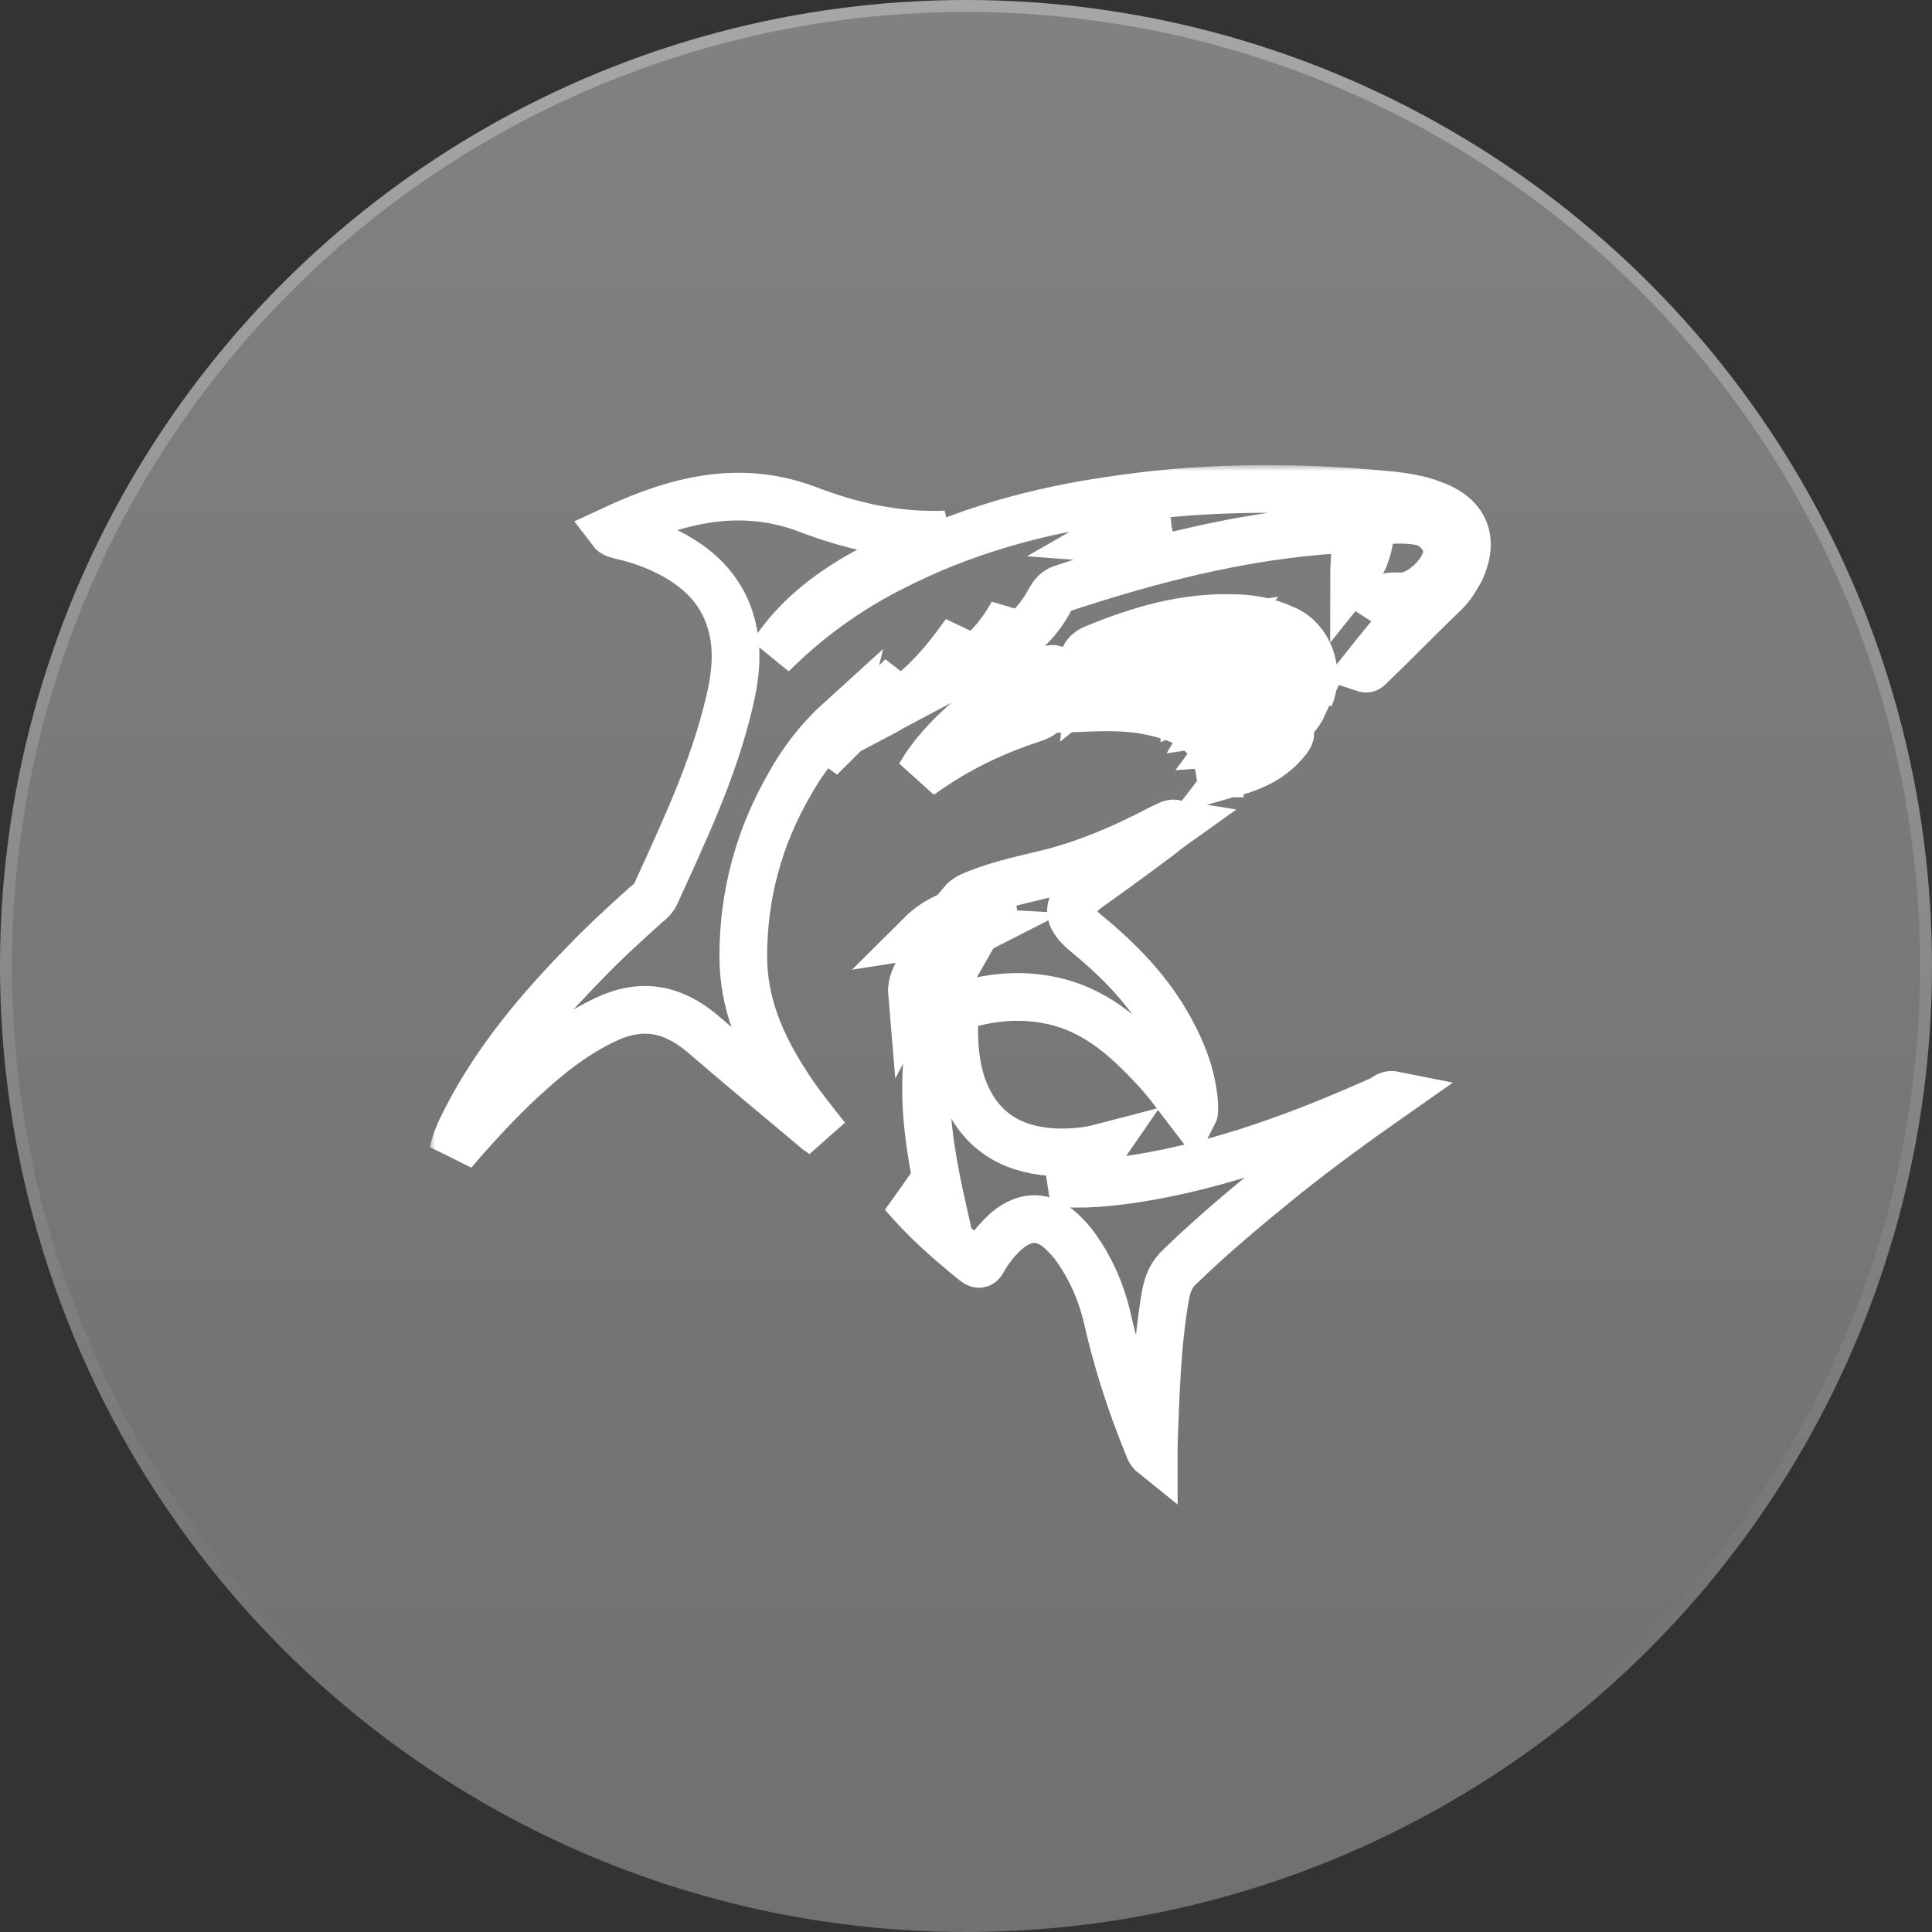 <svg width="162" height="162" viewBox="0 0 162 162" fill="none" xmlns="http://www.w3.org/2000/svg">
<rect x="0" y="0" width="162" height="162" fill="#333333" stroke="none"/>
<circle cx="80.999" cy="81" r="80.5" fill="url(#paint0_linear_112_10)" stroke="url(#paint1_linear_112_10)"/>
<mask id="path-2-outside-1_112_10" maskUnits="userSpaceOnUse" x="36" y="39" width="90" height="88" fill="black">
<rect fill="white" x="36" y="39" width="90" height="88"/>
<path d="M120.076 42.262C118.339 41.602 116.519 41.52 114.698 41.355C107.583 40.778 100.385 40.86 93.352 41.932C86.898 42.839 80.693 44.571 74.901 47.539C71.095 49.436 67.703 51.91 64.725 54.878C68.117 49.683 73.578 47.292 79.286 44.818C75.067 44.983 71.261 44.076 67.62 42.674C61.829 40.53 56.533 42.015 51.238 44.488C51.486 44.818 51.817 44.818 52.066 44.901C53.886 45.313 55.623 45.973 57.195 46.962C59.677 48.529 61.167 50.673 61.58 53.559C61.829 55.373 61.58 57.105 61.167 58.836C59.843 64.526 57.361 69.721 54.961 74.998C54.796 75.328 54.548 75.576 54.217 75.823C52.479 77.39 50.742 78.956 49.087 80.688C45.281 84.564 41.723 88.769 39.158 93.716C38.745 94.541 38.248 95.448 38 96.603C39.986 94.294 41.889 92.232 43.957 90.336C46.026 88.439 48.177 86.707 50.824 85.471C53.803 84.069 56.368 84.564 58.85 86.625C61.994 89.346 65.304 92.067 68.53 94.788C68.779 94.953 69.027 95.118 69.275 95.366C68.117 93.881 66.958 92.48 65.966 90.913C63.814 87.615 62.325 84.151 62.325 80.193C62.325 74.998 63.649 70.133 66.296 65.598C67.372 63.701 68.696 61.97 70.516 60.321C70.185 61.64 69.358 62.382 68.779 63.536C71.178 61.145 73.412 58.919 75.646 56.692C75.067 57.682 74.488 58.671 73.743 59.908C76.887 58.259 78.955 55.868 80.941 53.064C80.528 54.548 79.866 55.703 78.955 57.105C81.603 55.703 83.506 53.971 84.913 51.415C84.83 52.569 84.333 53.394 83.837 54.383C85.823 53.394 87.147 51.992 88.057 50.261C88.305 49.848 88.553 49.518 89.049 49.353C96.579 46.88 104.191 44.901 112.133 44.406C113.044 44.323 113.375 44.653 113.54 45.478C113.706 46.303 113.54 47.127 113.54 48.199C114.533 46.962 114.781 45.725 114.947 44.488C115.029 44.076 115.029 43.664 115.608 43.664C116.767 43.581 118.008 43.499 119.166 43.746C120.407 43.994 121.483 45.313 121.317 46.467C121.152 48.034 119.166 49.931 117.594 50.013C117.015 50.013 116.353 49.931 115.774 50.261C116.519 50.755 117.429 50.838 118.256 51.25C116.932 52.899 115.608 54.466 114.367 56.033C114.616 56.115 114.698 56.033 114.781 55.95C116.932 53.889 119.001 51.745 121.152 49.683C121.731 49.106 122.062 48.529 122.476 47.787C123.634 45.23 122.889 43.252 120.076 42.262ZM95.999 45.23C94.924 45.23 93.848 45.23 92.773 45.148C93.931 44.488 94.924 43.829 95.917 43.087C96.331 43.664 96.165 44.323 96.331 44.818C96.496 45.148 96.248 45.23 95.999 45.23Z"/>
<path d="M115.939 92.15C109.32 95.118 102.536 97.674 95.255 98.829C93.021 99.159 90.787 99.406 88.305 99.159C90.042 98.417 91.449 97.757 92.525 96.19C90.953 96.603 89.546 96.685 88.139 96.603C84.747 96.355 82.182 94.788 80.858 91.49C80.031 89.429 79.948 87.202 80.031 84.976C80.031 84.481 80.362 84.399 80.693 84.316C83.423 83.492 86.154 83.327 88.884 84.069C92.194 84.976 94.593 87.202 96.827 89.594C97.985 90.83 98.895 92.15 99.971 93.552C100.054 93.387 100.136 93.304 100.136 93.222C100.136 92.974 100.136 92.727 100.136 92.562C99.971 90.336 99.226 88.357 98.151 86.378C96.413 83.162 93.931 80.606 91.118 78.297C89.298 76.812 89.38 75.823 91.283 74.421C93.269 73.019 95.172 71.617 97.158 70.133C97.572 69.803 97.985 69.474 98.564 69.061C98.068 68.979 97.82 69.309 97.489 69.391C94.179 71.123 90.787 72.607 87.064 73.431C85.326 73.844 83.589 74.256 81.934 74.916C81.52 75.081 81.024 75.246 80.61 75.74C82.1 75.328 83.341 75.163 84.83 75.163C83.423 75.576 82.1 75.905 80.858 76.318C79.617 76.73 78.376 77.225 77.218 78.379C78.79 78.132 80.114 78.049 81.603 78.132C77.714 80.111 76.308 81.595 76.473 83.492C77.301 81.925 78.459 80.853 80.362 80.606C76.473 87.367 77.466 94.376 79.038 101.385C77.797 101.22 76.804 100.561 75.729 100.148C77.549 102.292 79.617 104.106 81.769 105.838C82.1 106.085 82.265 106.003 82.43 105.673C82.927 104.766 83.589 103.941 84.416 103.199C85.988 101.88 87.56 101.88 89.049 103.282C89.463 103.694 89.877 104.106 90.208 104.601C91.449 106.333 92.276 108.229 92.773 110.208C93.6 113.919 94.758 117.547 96.165 121.01C96.331 121.34 96.331 121.67 96.744 122C96.744 121.67 96.744 121.34 96.744 121.093C96.91 116.888 96.992 112.765 97.737 108.559C97.903 107.652 98.233 106.828 98.978 106.168C101.791 103.447 104.77 100.973 107.831 98.499C110.727 96.19 113.788 93.964 116.85 91.82C116.436 91.737 116.188 91.985 115.939 92.15Z"/>
<path d="M109.817 58.424C110.728 56.28 109.735 53.559 107.666 52.734C106.26 52.075 104.77 51.827 103.198 51.827C99.227 51.745 95.586 52.817 91.946 54.301C91.532 54.466 91.119 54.631 90.87 55.208C90.539 56.115 89.629 56.775 88.636 57.27C88.554 55.868 88.554 55.868 87.23 56.445C84.996 57.517 82.927 58.836 81.025 60.486C79.535 61.805 78.129 63.289 77.136 65.021C78.625 63.949 80.114 63.042 81.769 62.217C83.424 61.392 85.161 60.733 86.899 60.156C87.313 59.991 87.561 59.743 87.809 59.413C88.305 58.754 88.719 58.012 89.546 57.434C89.546 58.177 89.877 58.754 89.546 59.413C91.781 59.331 94.014 59.166 96.166 59.578C99.144 60.156 101.792 61.228 102.288 64.773C102.288 64.773 102.371 64.856 102.454 64.856C102.867 60.486 99.889 59.413 96.414 58.671C97.738 58.012 98.731 57.27 99.641 56.198C99.723 57.27 99.31 58.259 99.31 59.249C100.716 58.671 101.875 57.847 103.033 56.857C102.785 58.259 102.288 59.413 101.626 60.568C102.702 60.403 103.447 59.743 104.439 59.413C104.191 60.733 103.364 61.392 102.702 62.3C103.943 62.217 104.77 61.722 105.846 61.228C105.267 62.712 104.274 63.701 103.447 64.773C105.184 64.279 106.756 63.536 107.914 62.052C108.245 61.64 108.411 61.31 107.583 61.228C108.245 60.568 108.907 59.991 109.321 59.084C108.576 59.331 107.832 59.413 106.922 59.413C107.914 58.342 108.659 57.352 109.238 56.115C109.735 56.857 109.735 57.599 109.817 58.424ZM91.45 55.043C91.367 54.713 91.698 54.713 91.863 54.631C92.691 54.383 93.518 54.136 94.511 53.889C93.849 55.62 92.608 56.61 91.284 57.682C91.367 56.692 91.615 55.868 91.45 55.043ZM92.608 58.919C92.277 58.919 92.029 59.001 91.698 59.084C91.367 59.084 91.119 59.166 90.788 59.084C91.781 58.342 92.773 57.599 93.766 56.692C93.849 57.022 93.849 57.187 93.849 57.352C94.097 58.754 94.097 58.754 92.608 58.919ZM96 58.836C95.752 58.836 95.504 58.836 95.173 58.836C95.007 58.836 94.924 58.836 94.759 58.836C94.594 58.836 94.428 58.836 94.263 58.836C94.263 58.836 94.263 58.754 94.263 58.671C94.263 58.589 94.345 58.589 94.428 58.589C95.173 58.094 95.917 57.517 96.579 56.857C96.331 57.517 96.745 58.342 96 58.836ZM94.594 56.445C94.594 55.703 94.594 54.961 94.594 54.219C94.594 53.806 94.842 53.724 95.173 53.724C96.083 53.559 96.993 53.312 97.986 53.147C97.324 54.466 96.248 55.456 94.594 56.445ZM97.738 56.115C97.986 55.126 98.234 54.301 98.317 53.477C98.317 53.064 98.731 53.064 98.979 53.064C99.889 52.982 100.882 52.899 102.123 52.734C100.799 54.219 99.392 55.126 97.738 56.115ZM101.378 56.61C101.957 55.373 102.371 54.383 102.371 53.229C102.371 52.982 102.371 52.734 102.702 52.817C103.86 52.982 105.101 52.899 106.26 53.394C104.853 54.796 103.281 55.703 101.378 56.61ZM107.335 56.857C106.508 57.187 105.68 57.517 104.605 57.764C105.515 56.445 106.094 55.291 106.342 53.889C106.425 53.477 106.591 53.394 106.922 53.559C107.087 53.641 107.335 53.806 107.501 53.889C108.163 54.383 109.073 54.961 108.99 55.703C108.99 56.362 107.997 56.528 107.335 56.857Z"/>
</mask>
<path d="M120.076 42.262C118.339 41.602 116.519 41.52 114.698 41.355C107.583 40.778 100.385 40.86 93.352 41.932C86.898 42.839 80.693 44.571 74.901 47.539C71.095 49.436 67.703 51.91 64.725 54.878C68.117 49.683 73.578 47.292 79.286 44.818C75.067 44.983 71.261 44.076 67.62 42.674C61.829 40.53 56.533 42.015 51.238 44.488C51.486 44.818 51.817 44.818 52.066 44.901C53.886 45.313 55.623 45.973 57.195 46.962C59.677 48.529 61.167 50.673 61.58 53.559C61.829 55.373 61.58 57.105 61.167 58.836C59.843 64.526 57.361 69.721 54.961 74.998C54.796 75.328 54.548 75.576 54.217 75.823C52.479 77.39 50.742 78.956 49.087 80.688C45.281 84.564 41.723 88.769 39.158 93.716C38.745 94.541 38.248 95.448 38 96.603C39.986 94.294 41.889 92.232 43.957 90.336C46.026 88.439 48.177 86.707 50.824 85.471C53.803 84.069 56.368 84.564 58.85 86.625C61.994 89.346 65.304 92.067 68.53 94.788C68.779 94.953 69.027 95.118 69.275 95.366C68.117 93.881 66.958 92.48 65.966 90.913C63.814 87.615 62.325 84.151 62.325 80.193C62.325 74.998 63.649 70.133 66.296 65.598C67.372 63.701 68.696 61.97 70.516 60.321C70.185 61.64 69.358 62.382 68.779 63.536C71.178 61.145 73.412 58.919 75.646 56.692C75.067 57.682 74.488 58.671 73.743 59.908C76.887 58.259 78.955 55.868 80.941 53.064C80.528 54.548 79.866 55.703 78.955 57.105C81.603 55.703 83.506 53.971 84.913 51.415C84.83 52.569 84.333 53.394 83.837 54.383C85.823 53.394 87.147 51.992 88.057 50.261C88.305 49.848 88.553 49.518 89.049 49.353C96.579 46.88 104.191 44.901 112.133 44.406C113.044 44.323 113.375 44.653 113.54 45.478C113.706 46.303 113.54 47.127 113.54 48.199C114.533 46.962 114.781 45.725 114.947 44.488C115.029 44.076 115.029 43.664 115.608 43.664C116.767 43.581 118.008 43.499 119.166 43.746C120.407 43.994 121.483 45.313 121.317 46.467C121.152 48.034 119.166 49.931 117.594 50.013C117.015 50.013 116.353 49.931 115.774 50.261C116.519 50.755 117.429 50.838 118.256 51.25C116.932 52.899 115.608 54.466 114.367 56.033C114.616 56.115 114.698 56.033 114.781 55.95C116.932 53.889 119.001 51.745 121.152 49.683C121.731 49.106 122.062 48.529 122.476 47.787C123.634 45.23 122.889 43.252 120.076 42.262ZM95.999 45.23C94.924 45.23 93.848 45.23 92.773 45.148C93.931 44.488 94.924 43.829 95.917 43.087C96.331 43.664 96.165 44.323 96.331 44.818C96.496 45.148 96.248 45.23 95.999 45.23Z" stroke="white" stroke-width="4" mask="url(#path-2-outside-1_112_10)"/>
<path d="M115.939 92.15C109.32 95.118 102.536 97.674 95.255 98.829C93.021 99.159 90.787 99.406 88.305 99.159C90.042 98.417 91.449 97.757 92.525 96.19C90.953 96.603 89.546 96.685 88.139 96.603C84.747 96.355 82.182 94.788 80.858 91.49C80.031 89.429 79.948 87.202 80.031 84.976C80.031 84.481 80.362 84.399 80.693 84.316C83.423 83.492 86.154 83.327 88.884 84.069C92.194 84.976 94.593 87.202 96.827 89.594C97.985 90.83 98.895 92.15 99.971 93.552C100.054 93.387 100.136 93.304 100.136 93.222C100.136 92.974 100.136 92.727 100.136 92.562C99.971 90.336 99.226 88.357 98.151 86.378C96.413 83.162 93.931 80.606 91.118 78.297C89.298 76.812 89.38 75.823 91.283 74.421C93.269 73.019 95.172 71.617 97.158 70.133C97.572 69.803 97.985 69.474 98.564 69.061C98.068 68.979 97.82 69.309 97.489 69.391C94.179 71.123 90.787 72.607 87.064 73.431C85.326 73.844 83.589 74.256 81.934 74.916C81.52 75.081 81.024 75.246 80.61 75.74C82.1 75.328 83.341 75.163 84.83 75.163C83.423 75.576 82.1 75.905 80.858 76.318C79.617 76.73 78.376 77.225 77.218 78.379C78.79 78.132 80.114 78.049 81.603 78.132C77.714 80.111 76.308 81.595 76.473 83.492C77.301 81.925 78.459 80.853 80.362 80.606C76.473 87.367 77.466 94.376 79.038 101.385C77.797 101.22 76.804 100.561 75.729 100.148C77.549 102.292 79.617 104.106 81.769 105.838C82.1 106.085 82.265 106.003 82.43 105.673C82.927 104.766 83.589 103.941 84.416 103.199C85.988 101.88 87.56 101.88 89.049 103.282C89.463 103.694 89.877 104.106 90.208 104.601C91.449 106.333 92.276 108.229 92.773 110.208C93.6 113.919 94.758 117.547 96.165 121.01C96.331 121.34 96.331 121.67 96.744 122C96.744 121.67 96.744 121.34 96.744 121.093C96.91 116.888 96.992 112.765 97.737 108.559C97.903 107.652 98.233 106.828 98.978 106.168C101.791 103.447 104.77 100.973 107.831 98.499C110.727 96.19 113.788 93.964 116.85 91.82C116.436 91.737 116.188 91.985 115.939 92.15Z" stroke="white" stroke-width="4" mask="url(#path-2-outside-1_112_10)"/>
<path d="M109.817 58.424C110.728 56.28 109.735 53.559 107.666 52.734C106.26 52.075 104.77 51.827 103.198 51.827C99.227 51.745 95.586 52.817 91.946 54.301C91.532 54.466 91.119 54.631 90.87 55.208C90.539 56.115 89.629 56.775 88.636 57.27C88.554 55.868 88.554 55.868 87.23 56.445C84.996 57.517 82.927 58.836 81.025 60.486C79.535 61.805 78.129 63.289 77.136 65.021C78.625 63.949 80.114 63.042 81.769 62.217C83.424 61.392 85.161 60.733 86.899 60.156C87.313 59.991 87.561 59.743 87.809 59.413C88.305 58.754 88.719 58.012 89.546 57.434C89.546 58.177 89.877 58.754 89.546 59.413C91.781 59.331 94.014 59.166 96.166 59.578C99.144 60.156 101.792 61.228 102.288 64.773C102.288 64.773 102.371 64.856 102.454 64.856C102.867 60.486 99.889 59.413 96.414 58.671C97.738 58.012 98.731 57.27 99.641 56.198C99.723 57.27 99.31 58.259 99.31 59.249C100.716 58.671 101.875 57.847 103.033 56.857C102.785 58.259 102.288 59.413 101.626 60.568C102.702 60.403 103.447 59.743 104.439 59.413C104.191 60.733 103.364 61.392 102.702 62.3C103.943 62.217 104.77 61.722 105.846 61.228C105.267 62.712 104.274 63.701 103.447 64.773C105.184 64.279 106.756 63.536 107.914 62.052C108.245 61.64 108.411 61.31 107.583 61.228C108.245 60.568 108.907 59.991 109.321 59.084C108.576 59.331 107.832 59.413 106.922 59.413C107.914 58.342 108.659 57.352 109.238 56.115C109.735 56.857 109.735 57.599 109.817 58.424ZM91.45 55.043C91.367 54.713 91.698 54.713 91.863 54.631C92.691 54.383 93.518 54.136 94.511 53.889C93.849 55.62 92.608 56.61 91.284 57.682C91.367 56.692 91.615 55.868 91.45 55.043ZM92.608 58.919C92.277 58.919 92.029 59.001 91.698 59.084C91.367 59.084 91.119 59.166 90.788 59.084C91.781 58.342 92.773 57.599 93.766 56.692C93.849 57.022 93.849 57.187 93.849 57.352C94.097 58.754 94.097 58.754 92.608 58.919ZM96 58.836C95.752 58.836 95.504 58.836 95.173 58.836C95.007 58.836 94.924 58.836 94.759 58.836C94.594 58.836 94.428 58.836 94.263 58.836C94.263 58.836 94.263 58.754 94.263 58.671C94.263 58.589 94.345 58.589 94.428 58.589C95.173 58.094 95.917 57.517 96.579 56.857C96.331 57.517 96.745 58.342 96 58.836ZM94.594 56.445C94.594 55.703 94.594 54.961 94.594 54.219C94.594 53.806 94.842 53.724 95.173 53.724C96.083 53.559 96.993 53.312 97.986 53.147C97.324 54.466 96.248 55.456 94.594 56.445ZM97.738 56.115C97.986 55.126 98.234 54.301 98.317 53.477C98.317 53.064 98.731 53.064 98.979 53.064C99.889 52.982 100.882 52.899 102.123 52.734C100.799 54.219 99.392 55.126 97.738 56.115ZM101.378 56.61C101.957 55.373 102.371 54.383 102.371 53.229C102.371 52.982 102.371 52.734 102.702 52.817C103.86 52.982 105.101 52.899 106.26 53.394C104.853 54.796 103.281 55.703 101.378 56.61ZM107.335 56.857C106.508 57.187 105.68 57.517 104.605 57.764C105.515 56.445 106.094 55.291 106.342 53.889C106.425 53.477 106.591 53.394 106.922 53.559C107.087 53.641 107.335 53.806 107.501 53.889C108.163 54.383 109.073 54.961 108.99 55.703C108.99 56.362 107.997 56.528 107.335 56.857Z" stroke="white" stroke-width="4" mask="url(#path-2-outside-1_112_10)"/>
<defs>
<linearGradient id="paint0_linear_112_10" x1="80.999" y1="149" x2="80.999" y2="1" gradientUnits="userSpaceOnUse">
<stop stop-color="#717171"/>
<stop offset="1" stop-color="#818181"/>
</linearGradient>
<linearGradient id="paint1_linear_112_10" x1="80.999" y1="1" x2="80.999" y2="146.5" gradientUnits="userSpaceOnUse">
<stop stop-color="#A6A6A6"/>
<stop offset="1" stop-color="#717171"/>
</linearGradient>
</defs>
</svg>
